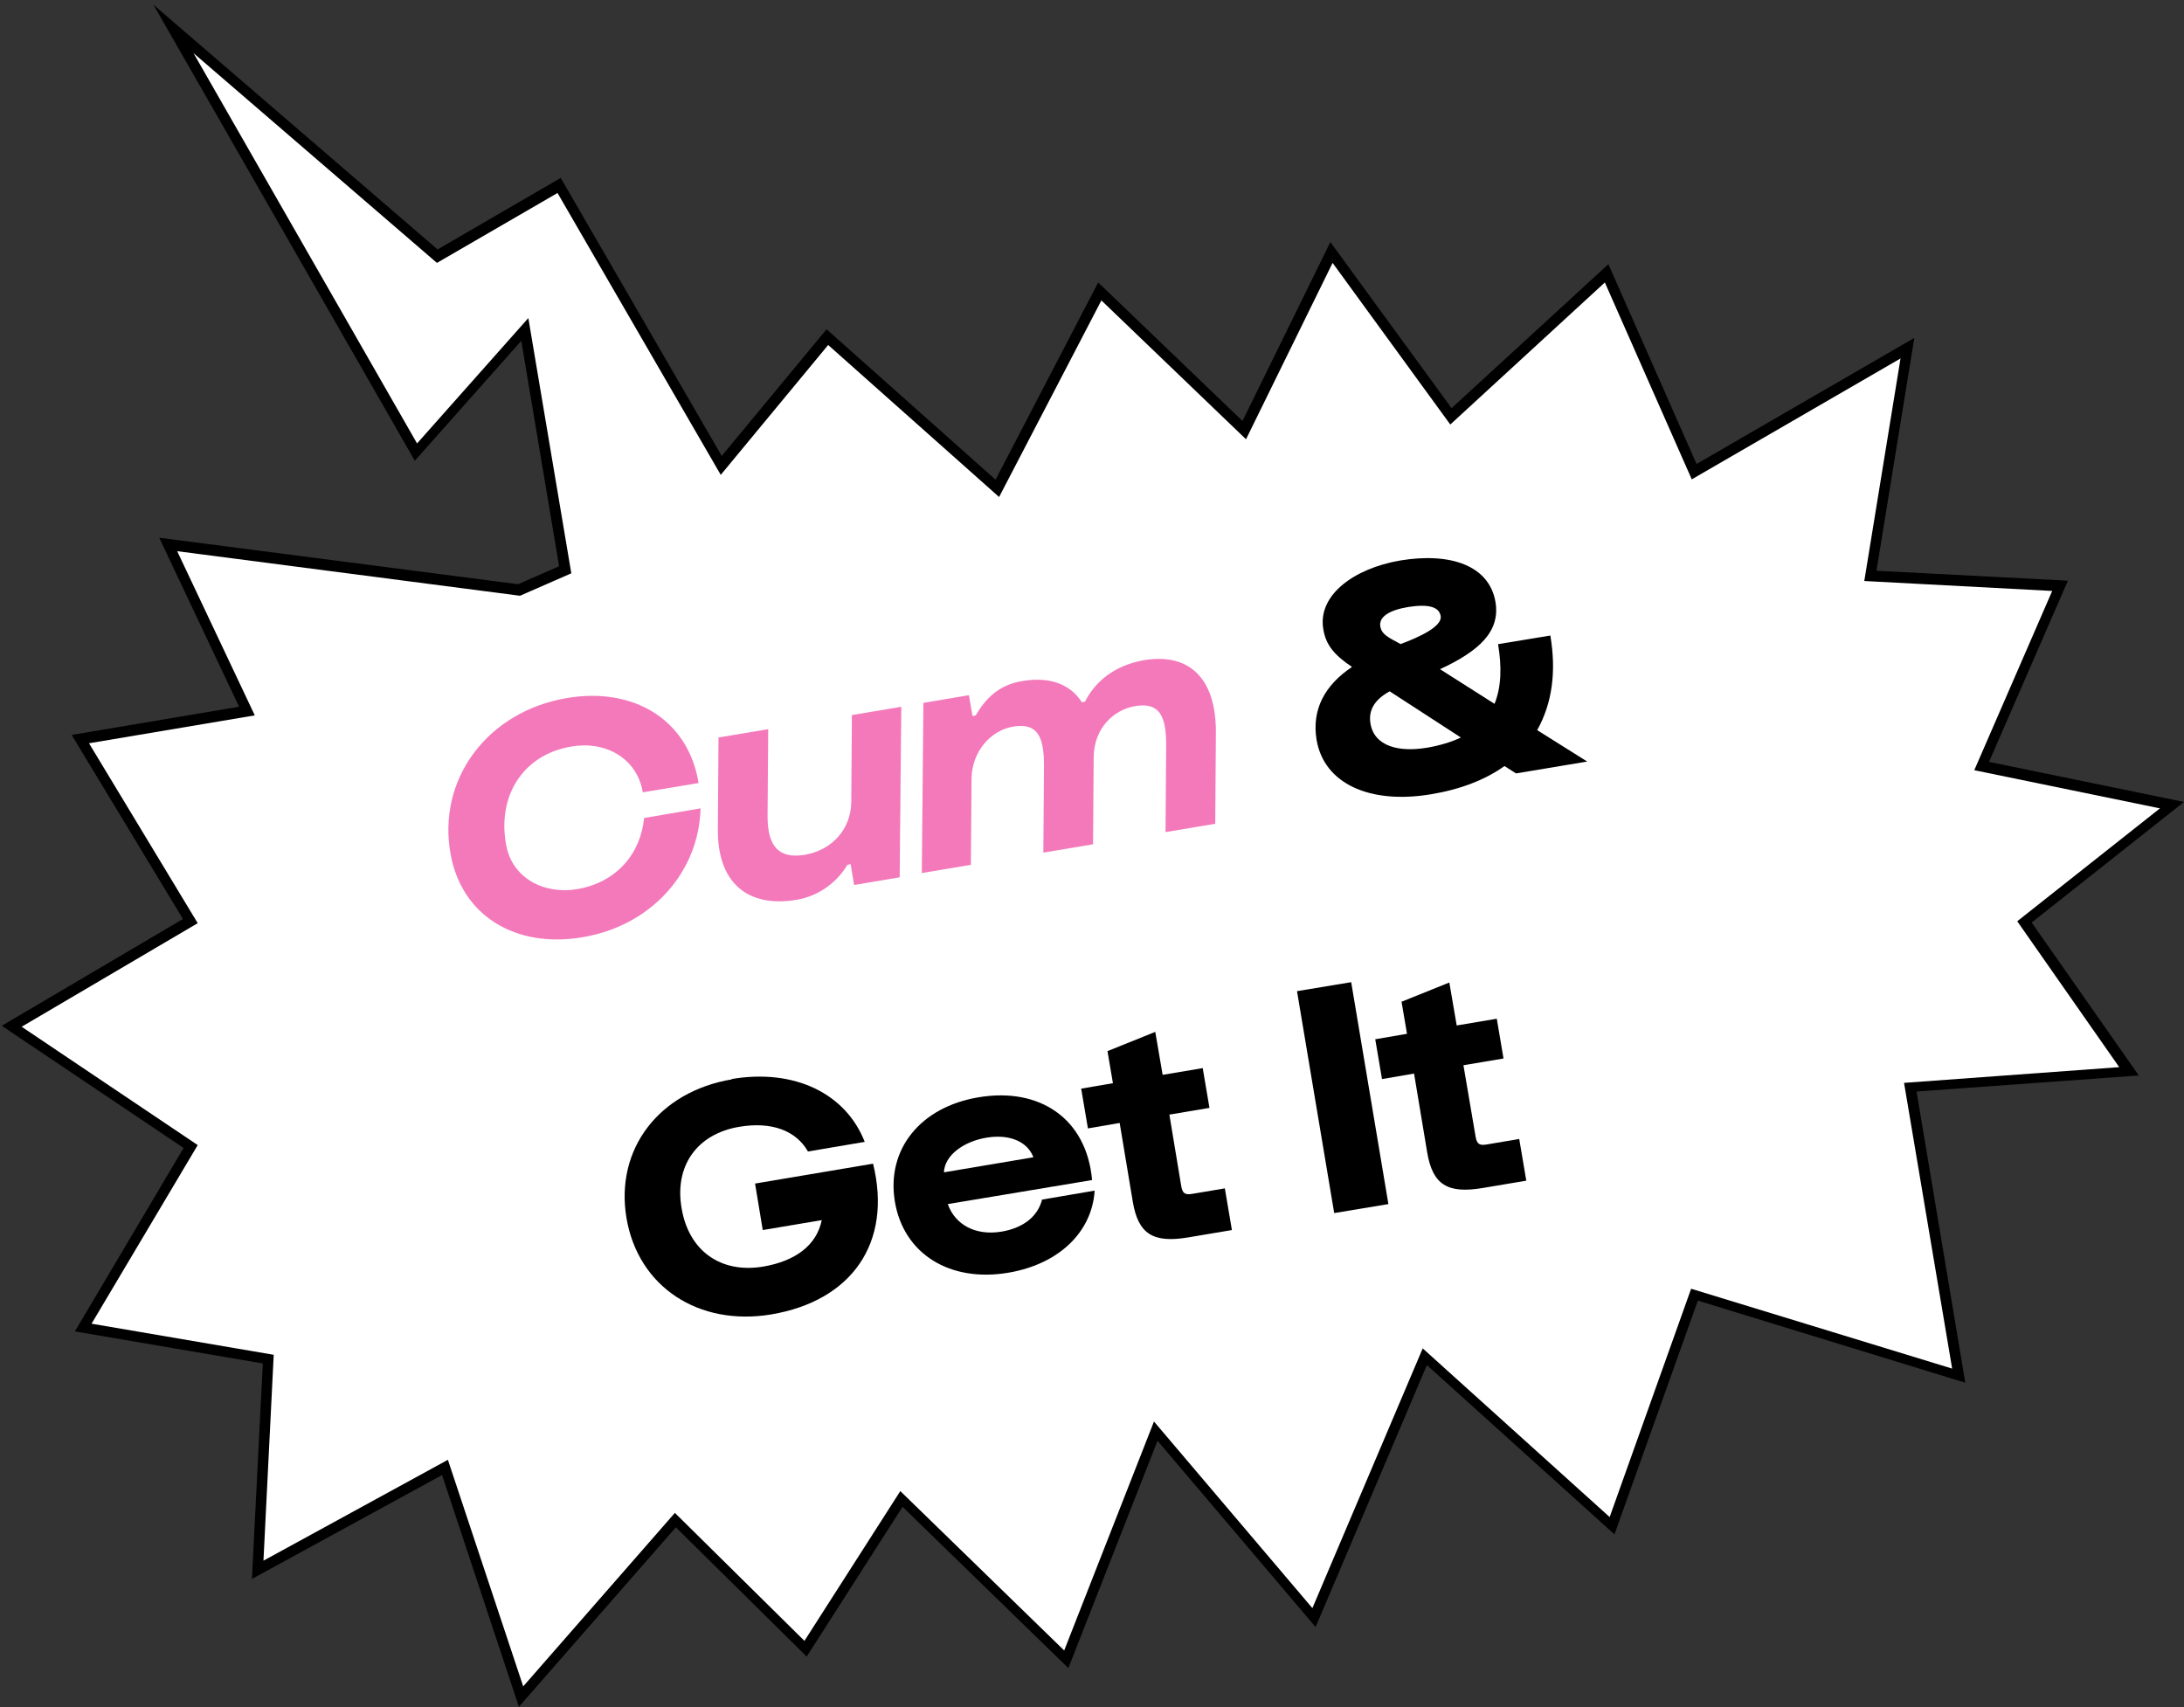 <svg width="252" height="197" viewBox="0 0 252 197" fill="none" xmlns="http://www.w3.org/2000/svg">
<rect x="0" y="0" width="252" height="197" fill="#333333" stroke="none"/>
<path d="M228.652 88.427L250.631 92.904L233.61 106.373L245.673 123.652L220.401 125.465L226.025 158.767L195.499 149.405L186.027 176.083L164.418 156.583L151.652 186.666L133.373 165.168L123.05 191.476L104.031 172.975L92.968 190.255L77.908 175.417L60.148 195.768L51.341 169.312L29.696 181.115L30.917 156.806L9.604 153.179L21.999 132.274L1.352 118.398L21.962 106.262L9.271 85.245L28.474 82.026L19.409 62.822L59.889 68.076L65.217 65.745L60.555 38.031L48.011 52.166L20.038 3.361L50.453 29.595L64.514 21.454L83.237 53.757L95.484 38.956L115.095 56.384L126.898 33.665L143.586 49.686L153.613 29.188L167.415 48.095L185.36 31.556L195.462 54.46L220.068 40.214L215.813 66.485L237.68 67.632L228.652 88.427Z" fill="white"/>
<path d="M59.889 196.989L51.008 170.2L29.067 182.188L30.325 157.324L8.642 153.623L21.185 132.459L0.205 118.361L21.111 106.04L8.272 84.801L27.587 81.545L18.373 62.045L59.778 67.41L64.514 65.338L60.148 39.326L47.863 53.165L17.707 0.549L50.49 28.781L64.699 20.529L83.274 52.61L95.373 37.994L114.873 55.348L126.713 32.592L143.364 48.576L153.502 27.93L167.489 47.096L185.582 30.483L195.758 53.535L220.882 38.993L216.516 65.856L238.605 67.003L229.503 87.909L252 92.534L234.424 106.447L246.783 124.096L221.141 125.946L226.765 159.544L195.906 150.071L186.286 177.045L164.64 157.509L151.8 187.739L133.559 166.241L123.272 192.475L104.142 173.863L93.079 191.143L77.982 176.231L59.926 196.878L59.889 196.989ZM51.674 168.424L60.37 194.584L77.871 174.566L92.82 189.33L103.883 172.05L122.791 190.44L133.151 164.021L151.43 185.556L164.159 155.584L185.73 175.047L195.129 148.702L225.248 157.916L219.698 124.947L244.526 123.134L232.759 106.299L249.225 93.274L227.801 88.871L236.792 68.187L215.11 67.04L219.291 41.361L195.203 55.311L185.175 32.592L167.341 48.983L153.761 30.335L143.771 50.685L127.083 34.664L115.28 57.346L95.558 39.807L83.163 54.793L64.329 22.268L50.416 30.335L22.332 6.136L48.122 51.166L60.962 36.699L65.92 66.152L60 68.742L20.445 63.599L29.399 82.544L10.27 85.763L22.813 106.521L2.5 118.472L22.813 132.126L10.566 152.735L31.583 156.324L30.399 180.079L51.711 168.424H51.674Z" fill="black"/>
<path d="M65.402 80.546C73.024 79.251 79.388 82.951 80.609 90.351L74.171 91.424C73.505 87.465 69.842 85.467 65.957 86.133C60.333 87.058 57.336 91.868 58.409 97.529C59.112 101.34 62.775 103.227 66.586 102.598C71.1 101.821 73.912 98.565 74.319 94.384L80.832 93.274C80.647 100.6 75.207 106.817 67.178 108.149C59.445 109.444 53.303 105.633 52.007 98.639C50.379 89.944 56.226 82.1 65.402 80.546Z" fill="#F379BB"/>
<path d="M103.994 81.545L103.809 101.229L98.555 102.117L98.148 99.712L97.778 99.786C96.668 101.673 94.596 103.375 91.932 103.819C86.308 104.781 82.756 101.895 82.83 95.642L82.904 85.097L88.639 84.135L88.565 94.199C88.565 97.603 89.823 99.12 92.82 98.639C96.113 98.084 98.185 95.568 98.222 92.571L98.296 82.507L104.031 81.545H103.994Z" fill="#F379BB"/>
<path d="M106.362 100.785L106.547 81.101L111.802 80.213L112.209 82.618L112.579 82.544C113.689 80.657 115.206 79.028 117.944 78.585C121.2 78.029 123.531 78.992 124.826 81.027L125.196 80.953C126.417 78.548 128.674 76.772 131.967 76.18C137.481 75.254 140.33 78.585 140.293 84.505L140.219 95.05L134.484 96.012L134.558 85.948C134.558 82.544 133.743 81.027 131.005 81.471C128.526 81.878 126.232 83.987 126.195 87.354L126.121 97.418L120.386 98.38L120.46 88.316C120.46 84.875 119.646 83.395 116.908 83.839C114.429 84.246 112.135 86.577 112.098 89.907L112.024 99.786L106.288 100.748L106.362 100.785Z" fill="#F379BB"/>
<path d="M156.055 76.993C154.02 75.624 152.984 74.477 152.688 72.59C152.022 68.705 156.166 65.597 161.569 64.672C167.378 63.71 171.855 65.264 172.558 69.482C173.113 72.849 170.708 75.106 166.157 77.216L172.447 81.212C173.224 79.288 173.298 76.993 172.854 74.329L178.885 73.33C179.588 77.475 179.107 81.138 177.368 84.246L183.14 87.872L174.926 89.241L173.594 88.39C171.374 89.981 168.488 91.091 165.121 91.646C158.053 92.83 152.762 90.425 151.911 85.356C151.356 81.952 152.762 79.103 156.055 76.919V76.993ZM164.64 86.281C166.12 86.022 167.489 85.615 168.562 85.097L160.348 79.769C158.46 80.805 157.905 82.063 158.127 83.469C158.571 86.17 161.495 86.799 164.603 86.281H164.64ZM161.569 74.329C163.678 73.552 166.453 72.294 166.231 71.073C166.046 70.037 164.862 69.667 162.494 70.037C160.274 70.407 159.052 71.184 159.275 72.331C159.423 73.145 160.089 73.515 161.569 74.292V74.329Z" fill="black"/>
<path d="M84.421 124.503C91.673 123.282 97.593 126.168 99.776 131.756L93.227 132.866C91.858 130.46 89.046 129.387 85.309 130.016C80.424 130.83 77.797 134.531 78.648 139.415C79.462 144.299 83.126 146.963 88.047 146.149C91.747 145.52 94.226 143.707 94.818 140.784L88.01 141.931L87.122 136.566L100.738 134.272C102.995 143.448 98.222 150.108 89.009 151.662C80.609 153.068 73.616 148.48 72.284 140.525C70.952 132.57 76.058 125.946 84.458 124.54L84.421 124.503Z" fill="black"/>
<path d="M112.912 126.612C119.942 125.428 125.381 129.054 126.01 136.159L109.36 138.934C110.211 141.339 112.579 142.597 115.539 142.116C118.166 141.672 119.757 140.303 120.238 138.416L126.306 137.38C126.01 142.116 122.236 145.853 116.353 146.852C109.582 147.999 104.253 144.669 103.254 138.638C102.255 132.607 106.215 127.722 112.912 126.612ZM119.239 133.532C118.536 131.682 116.427 130.83 113.8 131.275C111.173 131.719 108.99 133.31 108.916 135.271L119.239 133.532Z" fill="black"/>
<path d="M125.529 130.202L124.752 125.613L128.415 124.984L127.786 121.284L133.3 119.064L134.151 124.022L138.776 123.245L139.553 127.833L134.928 128.61L136.297 136.862C136.445 137.713 136.741 137.898 137.592 137.75L141.329 137.121L142.143 141.931L137.074 142.782C133.078 143.448 131.338 142.412 130.709 138.675L129.192 129.573L125.529 130.202Z" fill="black"/>
<path d="M153.946 139.97L149.654 114.365L155.907 113.329L160.2 138.934L153.946 139.97Z" fill="black"/>
<path d="M159.46 124.503L158.682 119.915L162.346 119.286L161.717 115.586L167.23 113.366L168.081 118.324L172.706 117.547L173.483 122.135L168.858 122.912L170.264 131.164C170.412 132.015 170.708 132.2 171.559 132.052L175.296 131.423L176.11 136.233L171.041 137.084C167.045 137.75 165.306 136.714 164.677 132.977L163.16 123.874L159.497 124.503H159.46Z" fill="black"/>
</svg>
